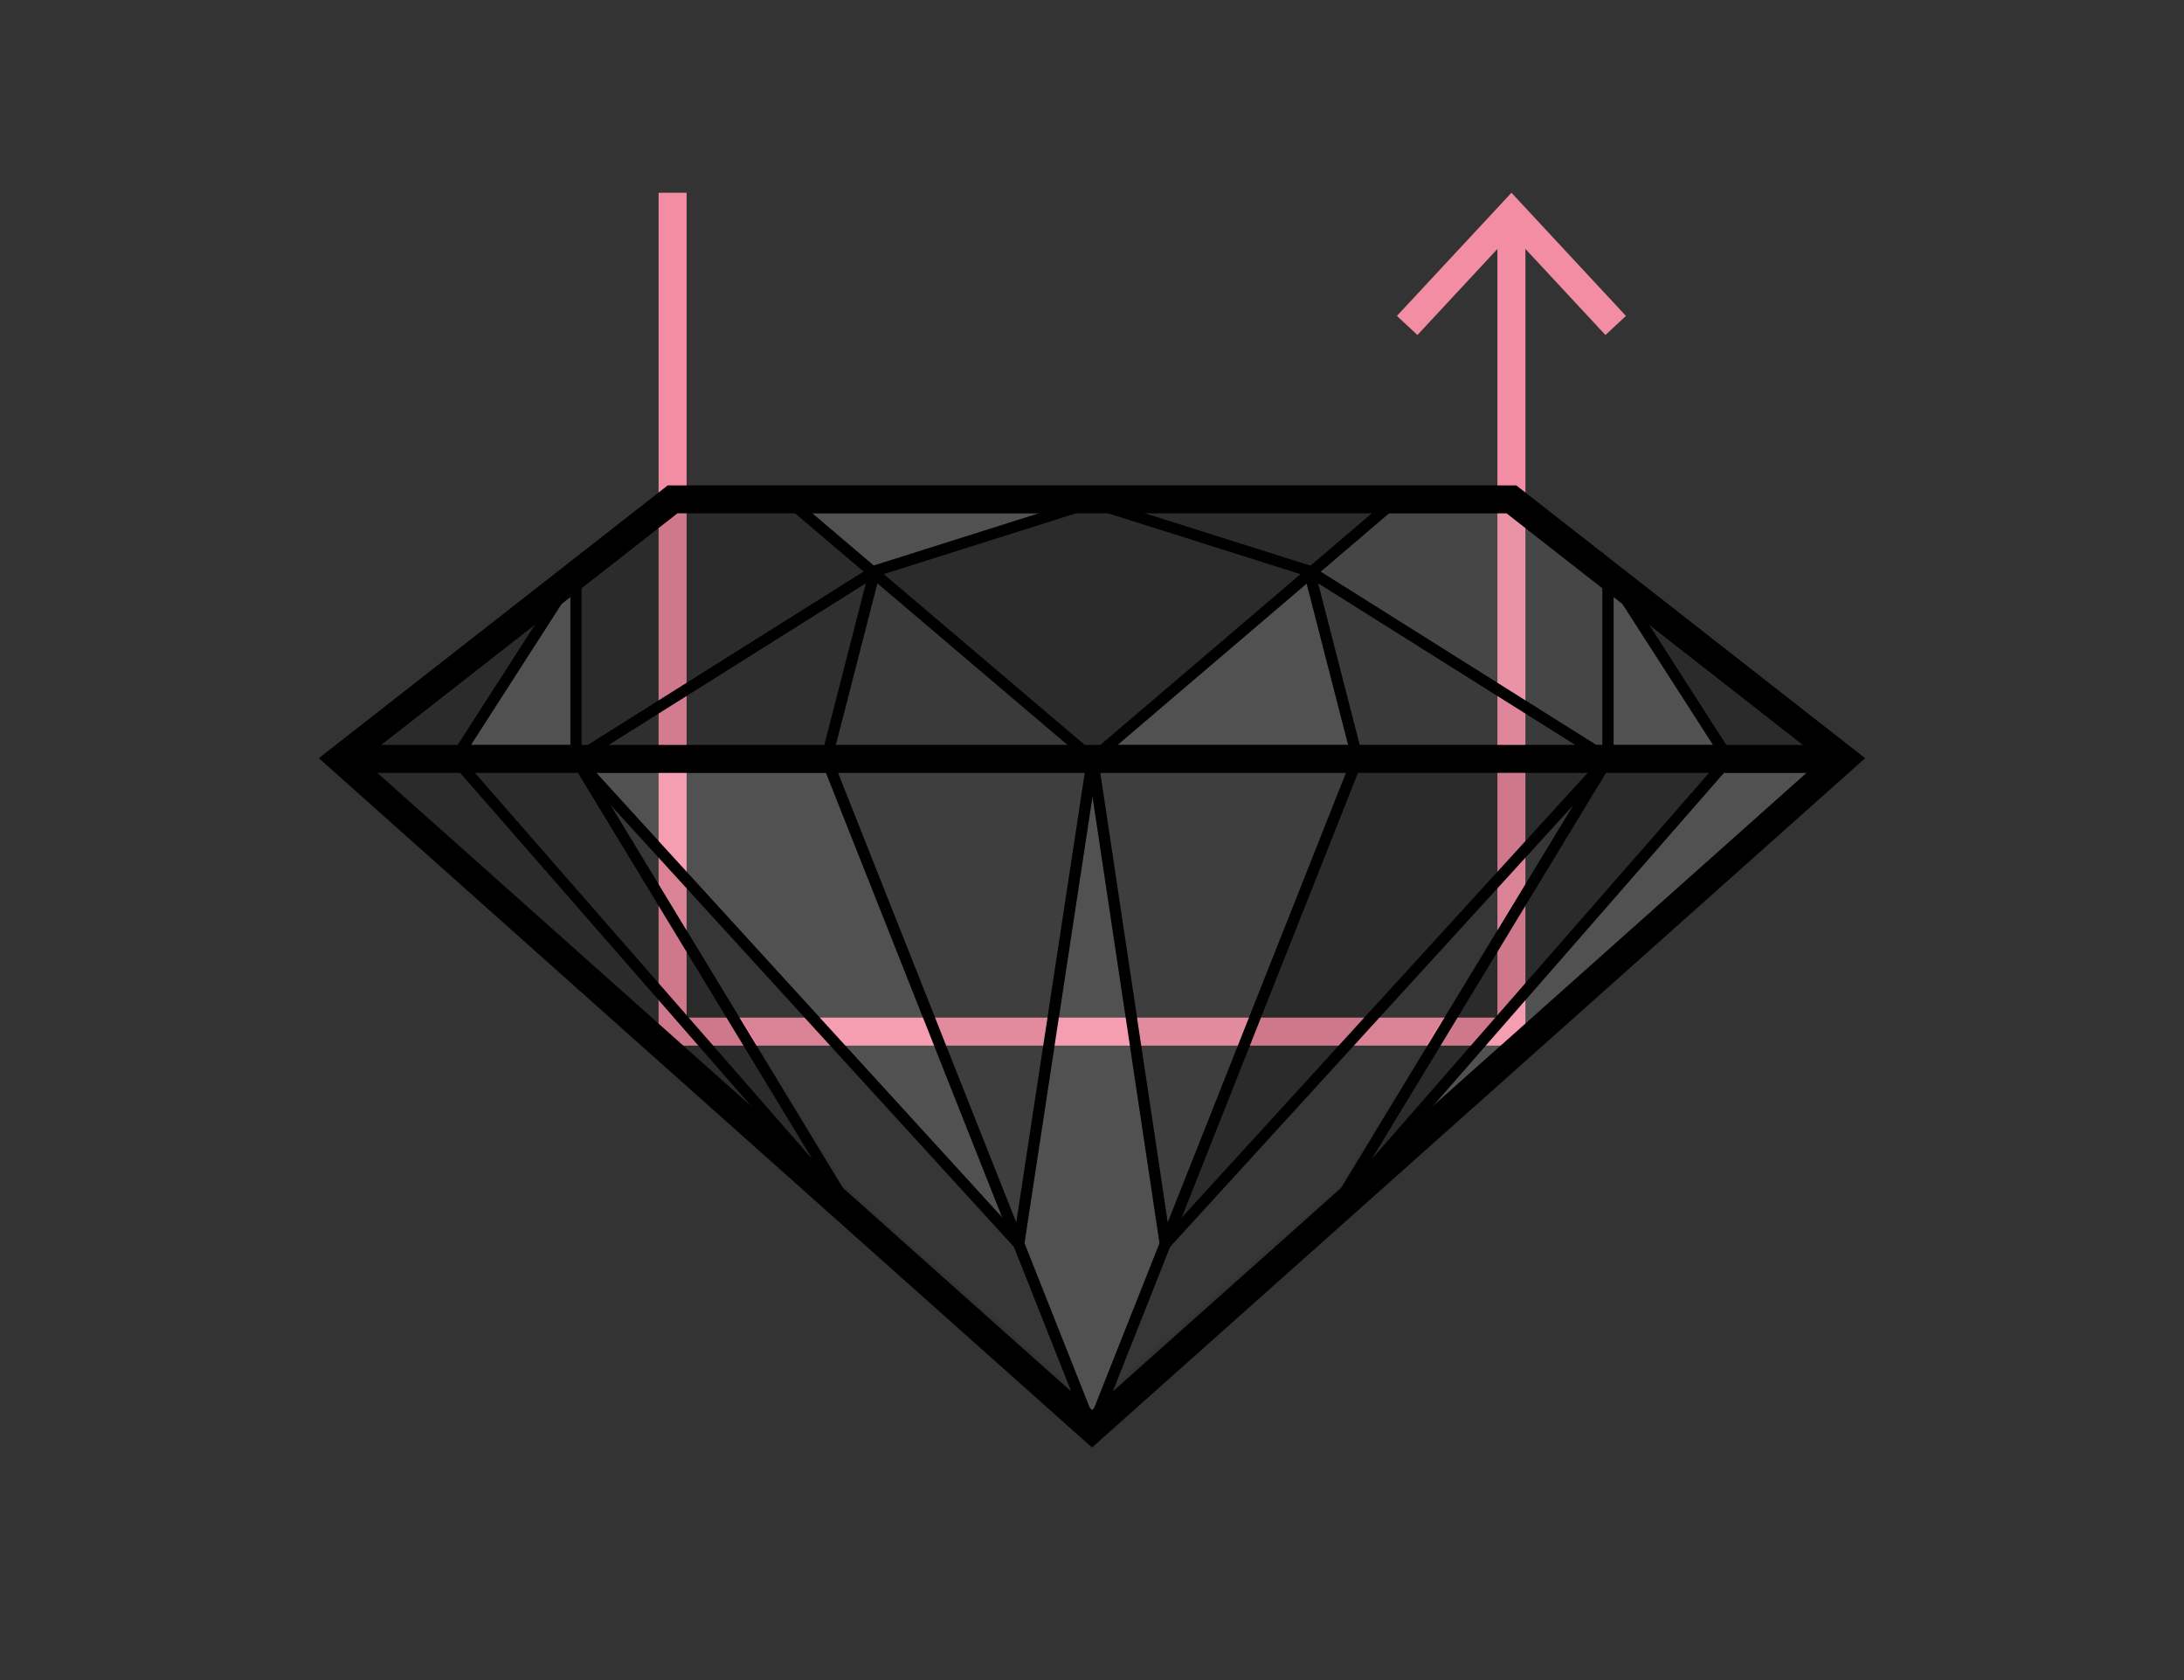 <svg viewBox="0 0 780 600" xmlns="http://www.w3.org/2000/svg"><rect x="0" y="0" width="780" height="600" fill="#333333" stroke="none"/><defs><style>.h{stroke-width:4px;}.h,.i,.j{fill:none;stroke-miterlimit:10;}.h,.j{stroke:#000;}.k{fill:#fff;}.l{fill:#4d4d4d;}.i{stroke:#f38da4;}.i,.j{stroke-width:10px;}.m{fill:gray;}.n{opacity:.15;}.o{fill:#b3b3b3;}.p{fill:#1a1a1a;}.q{fill:#f38da4;}.r{fill:#666;}</style></defs><g id="a"></g><g id="b"></g><g id="c"></g><g id="d"><g id="e"><g><polyline points="240.21 68.84 240.21 368.42 539.79 368.42 539.79 79.68" class="i"></polyline><polygon points="580.69 112.82 573.37 119.64 539.8 83.52 506.23 119.64 498.9 112.82 539.8 68.84 580.69 112.82" class="q"></polygon></g></g><g><g class="n" id="f"><polygon points="164.33 276.02 268.24 395 134.79 276.02 164.33 276.02"></polygon><polygon points="203.72 213.21 203.72 266.02 168.21 266.02 200.55 215.69 203.72 213.21" class="k"></polygon><polygon points="579.45 215.69 611.79 266.02 576.28 266.02 576.28 213.21 579.45 215.69" class="k"></polygon><polygon points="610.36 276.02 489.91 413.93 573.58 276.02 610.36 276.02"></polygon><polygon points="295 276.02 357.94 434.81 212.99 276.02 295 276.02" class="k"></polygon><polygon points="313.36 208.33 381.23 266.02 298.52 266.02 313.36 208.33" class="r"></polygon><polygon points="466.66 208.42 481.48 266.02 399.14 266.02 466.66 208.42" class="k"></polygon><polygon points="299.3 276.02 387.42 276.02 362.96 436.61 299.3 276.02" class="m"></polygon><polygon points="480.7 276.02 417.05 436.57 392.97 276.02 480.7 276.02" class="m"></polygon><polygon points="485 276.02 567.01 276.02 422.06 434.8 485 276.02"></polygon><polygon points="485.61 266.02 470.76 208.31 562.56 266.02 485.61 266.02" class="r"></polygon><polygon points="468.03 201.99 409.04 183.34 489.9 183.34 468.03 201.99"></polygon><polygon points="464.44 205.05 392.98 266.02 387.41 266.02 315.65 205.03 384.23 183.34 395.77 183.34 464.44 205.05"></polygon><polygon points="312.05 201.97 290.13 183.34 370.96 183.34 312.05 201.97" class="k"></polygon><polygon points="294.39 266.02 217.44 266.02 309.24 208.31 294.39 266.02" class="p"></polygon><polygon points="206.42 276.02 290.09 413.93 169.64 276.02 206.42 276.02"></polygon><polygon points="218.06 287.5 362.1 443.92 382.57 495.11 300.99 423.01 218.06 287.5" class="l"></polygon><polygon points="365.88 443.98 390.19 284.4 414.12 443.98 390.78 502.86 390 503.56 389.22 502.86 365.88 443.98" class="k"></polygon><polygon points="417.9 443.92 561.94 287.5 479.01 423.01 397.43 495.11 417.9 443.92" class="l"></polygon><polygon points="615.67 276.02 645.21 276.02 511.76 395 615.67 276.02" class="k"></polygon><polygon points="643.82 266.02 616.55 266.02 589 223.16 643.82 266.02"></polygon><polygon points="572.28 210.08 572.28 266.02 570.08 266.02 471.66 204.15 496.06 183.34 538.07 183.34 572.28 210.08" class="o"></polygon><polygon points="241.93 183.34 283.95 183.34 308.4 204.12 209.92 266.02 207.72 266.02 207.72 210.08 241.93 183.34"></polygon><polygon points="163.45 266.02 136.18 266.02 191 223.16 163.45 266.02"></polygon></g><polygon points="539.79 178.34 658.33 271.02 390 510.25 121.67 271.02 240.21 178.34 539.79 178.34" class="j"></polygon><g><line y2="271.02" x2="658.33" y1="271.02" x1="121.67" class="j"></line><g><polyline points="281.16 178.34 390.2 271.02 363.82 444.21 205.72 271.02 205.72 203.95 162.62 271.02 303.79 432.66 205.72 271.02 312.42 203.95" class="h"></polyline><polyline points="390 179.42 312.42 203.95 295.17 271.02 390 510.25" class="h"></polyline></g><g><polyline points="498.84 178.34 390.2 271.02 416.18 444.21 574.28 271.02 574.28 203.95 617.38 271.02 476.21 432.66 574.28 271.02 467.58 203.95" class="h"></polyline><polyline points="390 179.42 467.58 203.95 484.83 271.02 390 510.25" class="h"></polyline></g></g></g></g><g id="g"></g></svg>